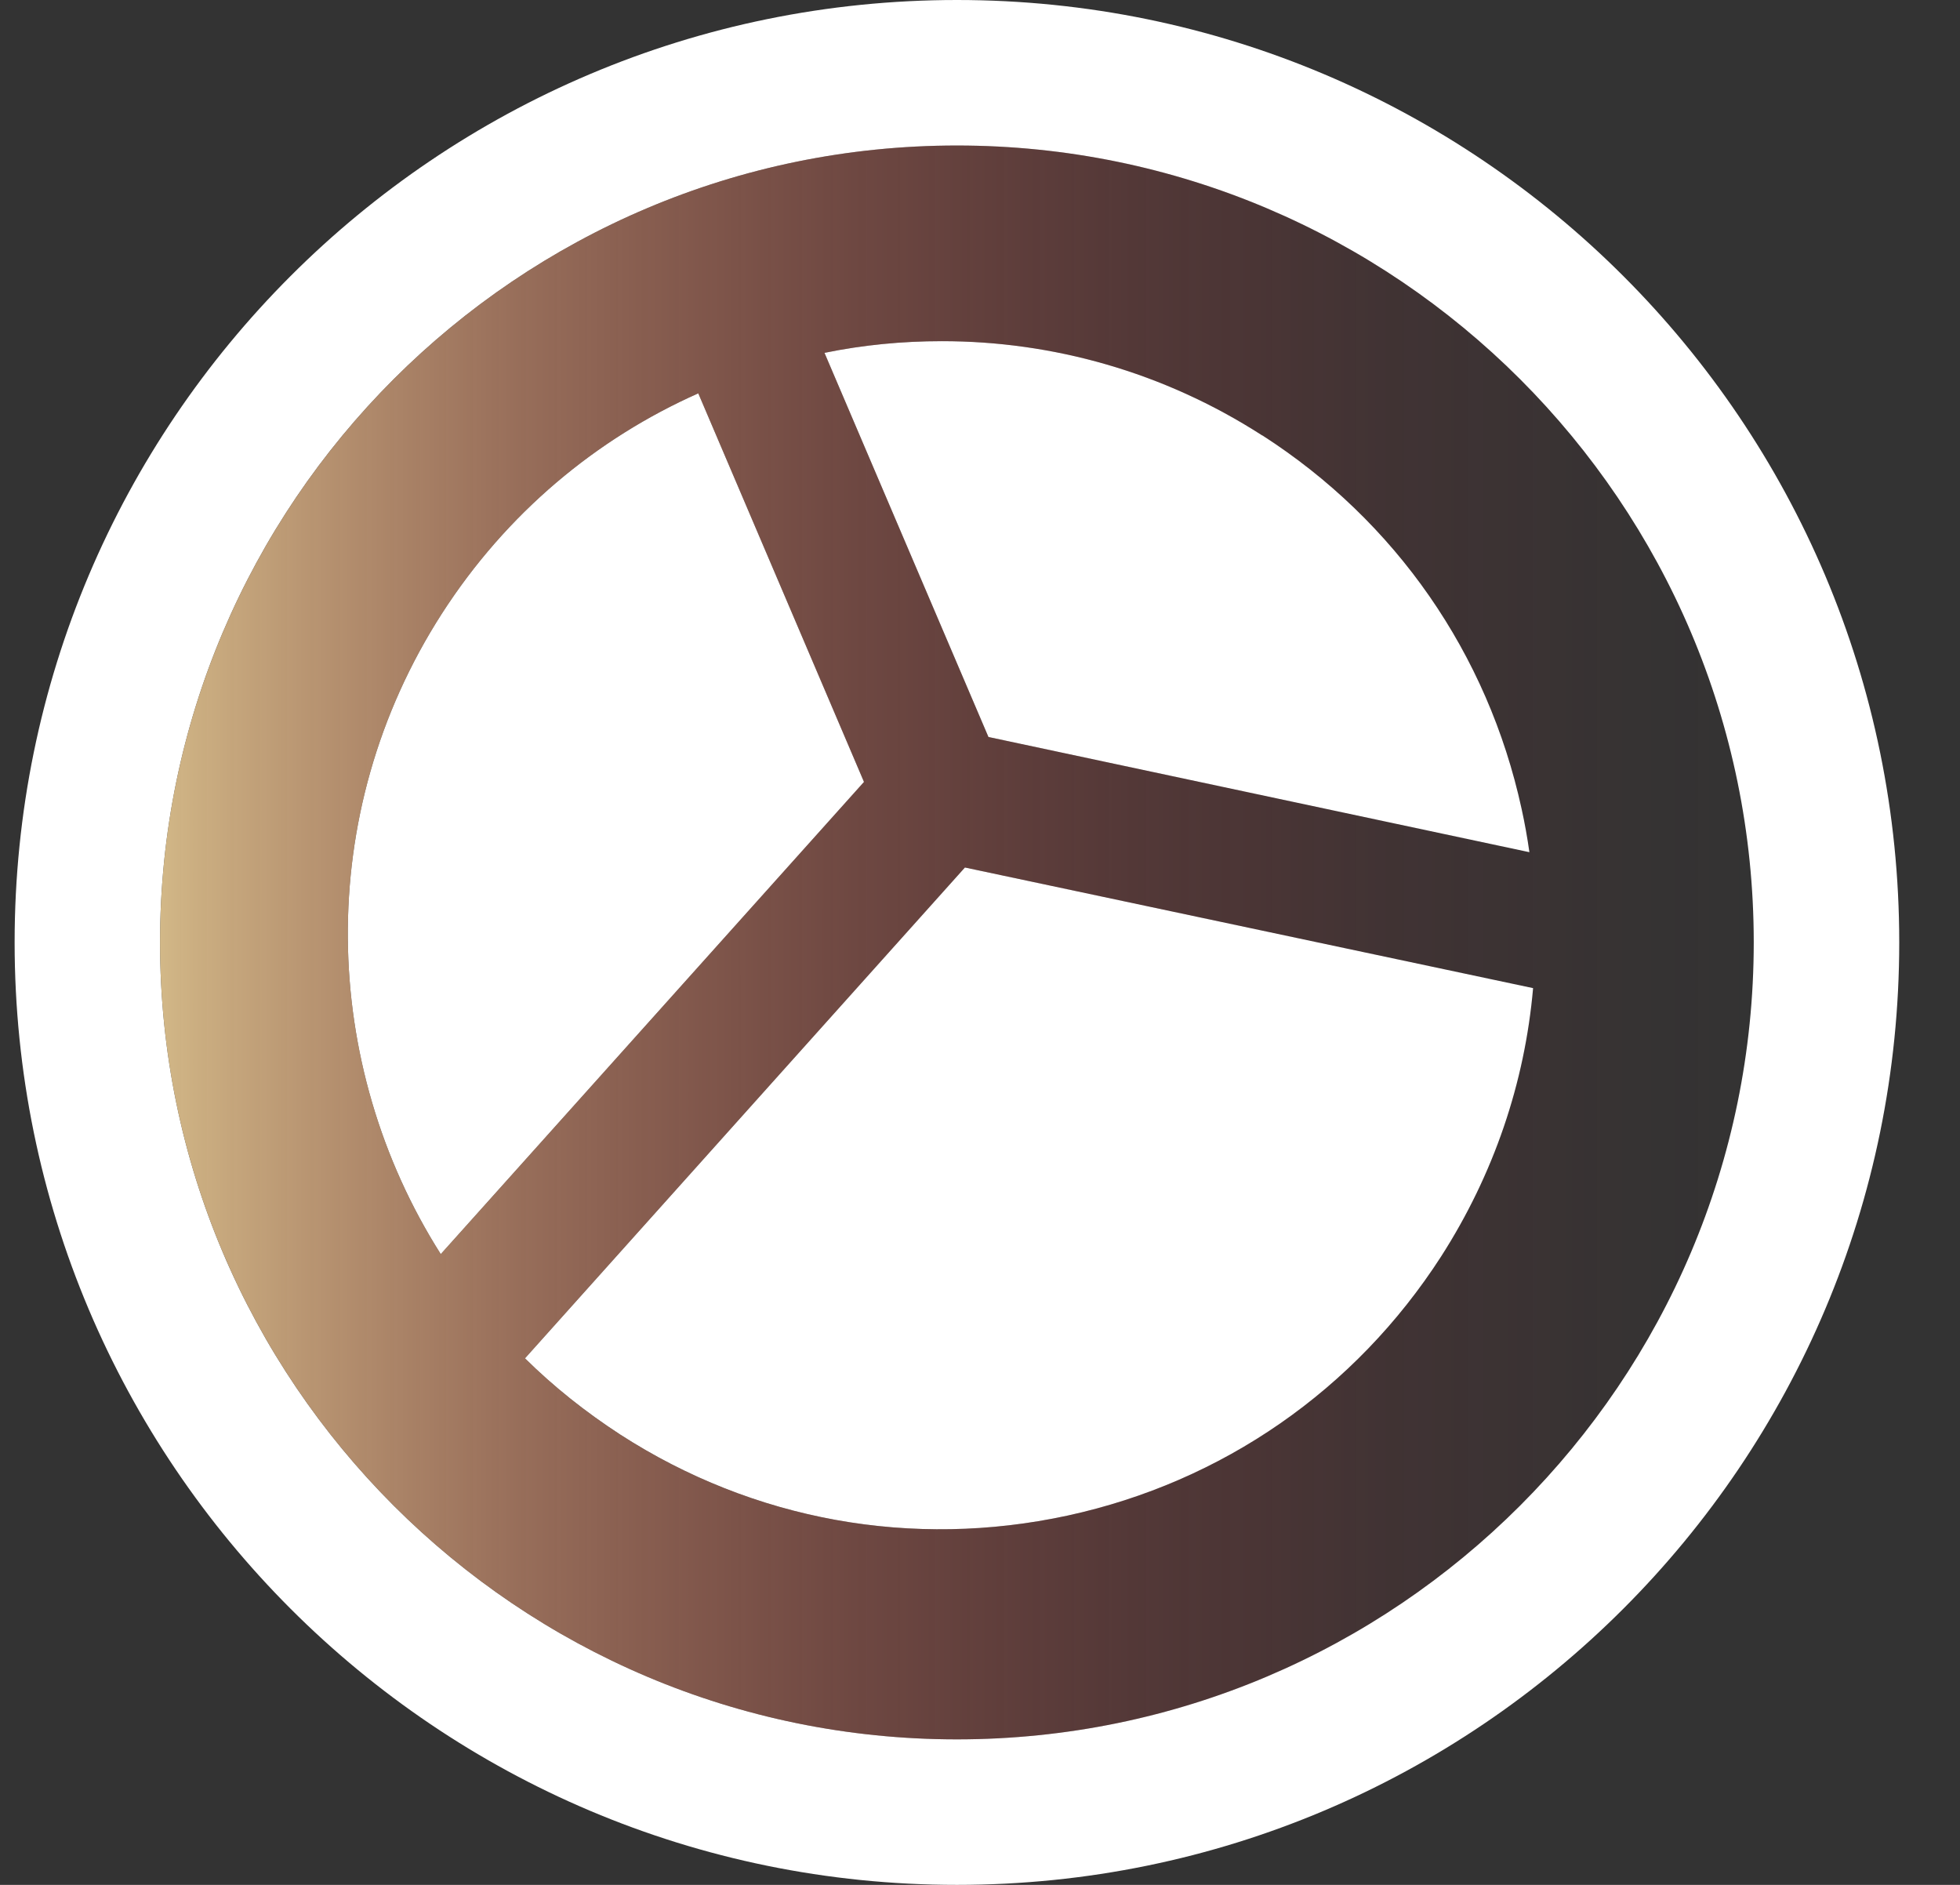 <svg width="26" height="25" viewBox="0 0 26 25" fill="none" xmlns="http://www.w3.org/2000/svg">
<rect x="0" y="0" width="26" height="25" fill="#333333" stroke="none"/>
<g clip-path="url(#clip0_4302_3782)">
<path d="M12.694 0C5.789 0 0.194 5.597 0.194 12.499C0.194 19.401 5.789 25 12.694 25C19.598 25 25.194 19.403 25.194 12.499C25.194 5.595 19.598 0 12.694 0ZM12.694 23.07C6.865 23.07 2.123 18.328 2.123 12.499C2.123 6.67 6.865 1.93 12.694 1.93C18.523 1.93 23.264 6.672 23.264 12.499C23.264 18.326 18.523 23.07 12.694 23.07ZM12.8 11.506L6.964 18.016C7.342 18.39 7.766 18.727 8.229 19.028C9.997 20.168 12.104 20.547 14.161 20.102C16.216 19.656 17.977 18.434 19.117 16.665C19.816 15.575 20.227 14.362 20.337 13.106L12.8 11.506ZM20.288 11.303C20.261 11.112 20.227 10.92 20.184 10.726C19.736 8.671 18.516 6.913 16.746 5.775H16.743C15.429 4.929 13.954 4.525 12.495 4.525C11.97 4.525 11.449 4.575 10.937 4.68L13.112 9.775L20.288 11.303ZM9.263 5.217C7.914 5.816 6.72 6.805 5.862 8.138C4.149 10.803 4.252 14.122 5.847 16.634L11.461 10.371L9.263 5.217ZM12.8 11.506L6.964 18.016C7.342 18.39 7.766 18.727 8.229 19.028C9.997 20.168 12.104 20.547 14.161 20.102C16.216 19.656 17.977 18.434 19.117 16.665C19.816 15.575 20.227 14.362 20.337 13.106L12.8 11.506ZM20.288 11.303C20.261 11.112 20.227 10.92 20.184 10.726C19.736 8.671 18.516 6.913 16.746 5.775H16.743C15.429 4.929 13.954 4.525 12.495 4.525C11.97 4.525 11.449 4.575 10.937 4.68L13.112 9.775L20.288 11.303ZM9.263 5.217C7.914 5.816 6.72 6.805 5.862 8.138C4.149 10.803 4.252 14.122 5.847 16.634L11.461 10.371L9.263 5.217ZM9.263 5.217C7.914 5.816 6.72 6.805 5.862 8.138C4.149 10.803 4.252 14.122 5.847 16.634L11.461 10.371L9.263 5.217ZM12.8 11.506L6.964 18.016C7.342 18.39 7.766 18.727 8.229 19.028C9.997 20.168 12.104 20.547 14.161 20.102C16.216 19.656 17.977 18.434 19.117 16.665C19.816 15.575 20.227 14.362 20.337 13.106L12.8 11.506ZM20.184 10.726C19.736 8.671 18.516 6.913 16.746 5.775H16.743C15.429 4.929 13.954 4.525 12.495 4.525C11.97 4.525 11.449 4.575 10.937 4.68L13.112 9.775L20.288 11.303C20.261 11.112 20.227 10.92 20.184 10.726Z" fill="white"/>
<path opacity="0.85" d="M12.694 1.93C6.865 1.93 2.123 6.672 2.123 12.499C2.123 18.326 6.865 23.07 12.694 23.07C18.523 23.07 23.264 18.328 23.264 12.499C23.264 6.671 18.523 1.93 12.694 1.93ZM12.495 4.525C13.954 4.525 15.429 4.929 16.743 5.775H16.746C18.516 6.913 19.736 8.672 20.184 10.726C20.227 10.92 20.261 11.112 20.288 11.303L13.112 9.775L10.937 4.68C11.449 4.575 11.97 4.525 12.495 4.525ZM5.862 8.138C6.72 6.805 7.914 5.816 9.263 5.217L11.461 10.371L5.847 16.634C4.252 14.122 4.149 10.803 5.862 8.138ZM19.117 16.665C17.977 18.434 16.216 19.656 14.161 20.102C12.104 20.547 9.997 20.168 8.229 19.029C7.766 18.727 7.342 18.391 6.964 18.016L12.8 11.506L20.337 13.106C20.227 14.363 19.816 15.576 19.117 16.665Z" fill="url(#paint0_linear_4302_3782)"/>
</g>
<defs>
<linearGradient id="paint0_linear_4302_3782" x1="2.123" y1="12.499" x2="23.264" y2="12.499" gradientUnits="userSpaceOnUse">
<stop stop-color="#EECF96"/>
<stop offset="0.02" stop-color="#ECC992" stop-opacity="0.97"/>
<stop offset="0.23" stop-color="#DF9775" stop-opacity="0.68"/>
<stop offset="0.43" stop-color="#D46D5C" stop-opacity="0.44"/>
<stop offset="0.61" stop-color="#CB4C48" stop-opacity="0.25"/>
<stop offset="0.77" stop-color="#C5343A" stop-opacity="0.11"/>
<stop offset="0.91" stop-color="#C12632" stop-opacity="0.03"/>
<stop offset="1" stop-color="#C0212F" stop-opacity="0"/>
</linearGradient>
<clipPath id="clip0_4302_3782">
<rect width="25" height="25" fill="white" transform="translate(0.194)"/>
</clipPath>
</defs>
</svg>
